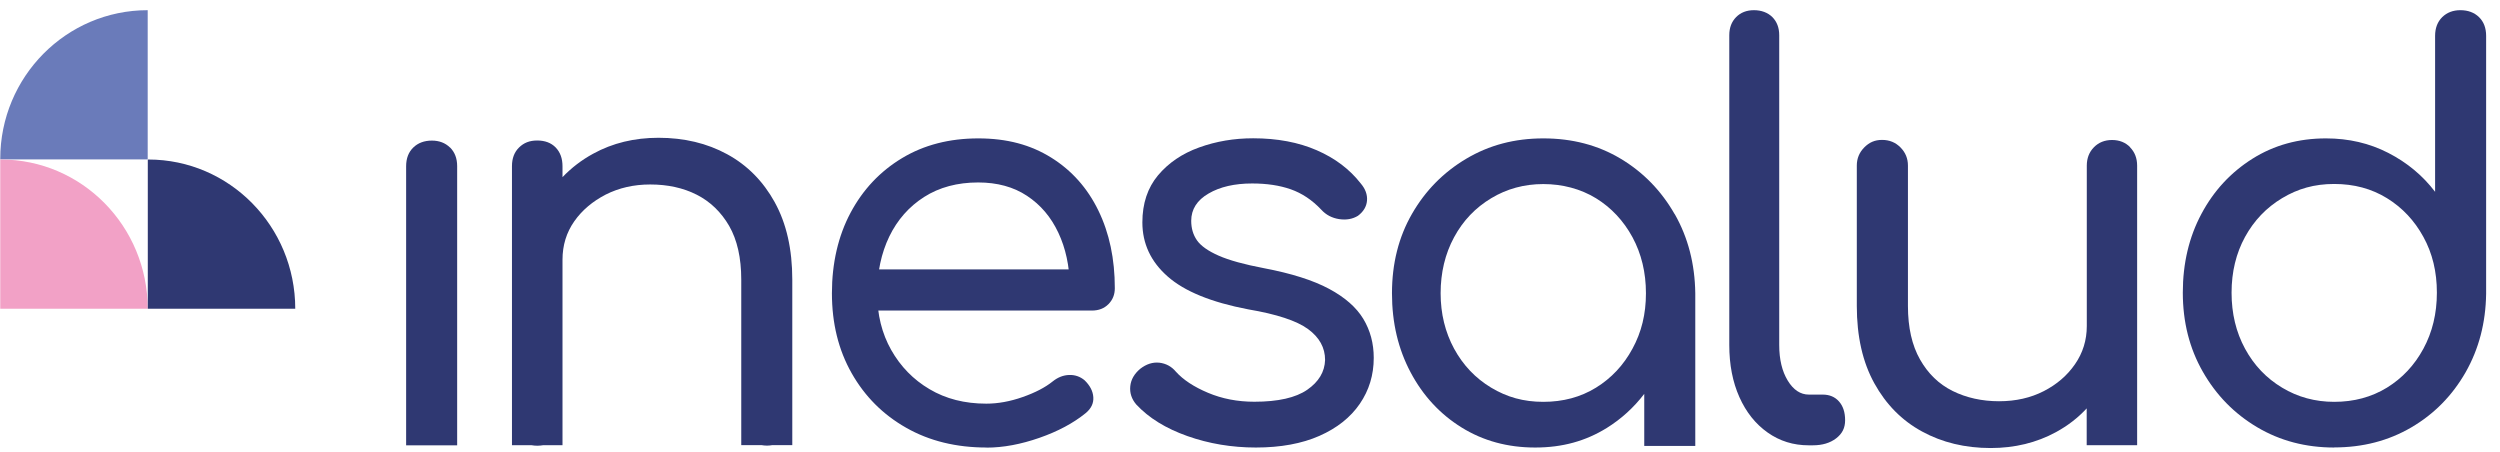 <svg xmlns="http://www.w3.org/2000/svg" width="177" height="32" viewBox="0 0 177 32" fill="none"><g id="Capa 1"><g id="inesalud"><g id="Logo Inesalud Full Color"><path id="Vector" d="M69.851 31.685C67.704 31.685 65.803 31.222 64.162 30.288C62.513 29.355 61.229 28.066 60.296 26.42C59.363 24.774 58.9 22.893 58.9 20.763C58.9 18.632 59.342 16.709 60.219 15.063C61.096 13.417 62.316 12.127 63.867 11.194C65.417 10.261 67.22 9.798 69.262 9.798C71.303 9.798 72.973 10.254 74.425 11.158C75.878 12.063 76.993 13.317 77.765 14.906C78.543 16.502 78.929 18.333 78.929 20.406C78.929 20.855 78.782 21.226 78.48 21.532C78.179 21.838 77.786 21.988 77.295 21.988H61.334V19.074H77.337L75.744 20.221C75.716 18.825 75.45 17.578 74.93 16.474C74.411 15.369 73.675 14.5 72.714 13.866C71.76 13.232 70.602 12.918 69.255 12.918C67.782 12.918 66.505 13.26 65.431 13.944C64.358 14.628 63.537 15.562 62.962 16.744C62.394 17.927 62.106 19.267 62.106 20.77C62.106 22.273 62.436 23.605 63.095 24.774C63.755 25.942 64.66 26.876 65.81 27.553C66.961 28.237 68.301 28.579 69.83 28.579C70.658 28.579 71.521 28.422 72.412 28.108C73.303 27.795 74.011 27.424 74.531 27.004C74.895 26.712 75.281 26.562 75.695 26.548C76.109 26.534 76.474 26.662 76.783 26.919C77.168 27.289 77.379 27.688 77.407 28.123C77.435 28.557 77.253 28.928 76.867 29.248C75.99 29.961 74.895 30.545 73.584 31.001C72.272 31.457 71.03 31.692 69.837 31.692L69.851 31.685Z" fill="#2F3872"></path><path id="Vector_2" d="M88.919 31.685C87.215 31.685 85.594 31.414 84.065 30.873C82.535 30.331 81.336 29.59 80.452 28.643C80.115 28.251 79.975 27.816 80.024 27.339C80.073 26.869 80.311 26.463 80.725 26.113C81.167 25.771 81.616 25.629 82.086 25.679C82.549 25.736 82.942 25.942 83.251 26.313C83.77 26.89 84.528 27.389 85.524 27.809C86.52 28.23 87.615 28.443 88.807 28.443C90.491 28.443 91.74 28.158 92.553 27.595C93.367 27.032 93.788 26.327 93.816 25.486C93.816 24.617 93.416 23.89 92.61 23.299C91.803 22.708 90.393 22.245 88.379 21.903C85.762 21.404 83.861 20.627 82.669 19.573C81.476 18.526 80.88 17.243 80.88 15.747C80.88 14.407 81.251 13.296 81.988 12.412C82.725 11.536 83.693 10.873 84.9 10.439C86.106 10.004 87.376 9.791 88.723 9.791C90.428 9.791 91.936 10.075 93.227 10.638C94.525 11.201 95.556 11.985 96.335 12.982C96.672 13.374 96.819 13.787 96.784 14.208C96.749 14.628 96.531 14.985 96.145 15.277C95.76 15.512 95.311 15.59 94.805 15.512C94.3 15.433 93.879 15.213 93.543 14.842C92.897 14.158 92.175 13.681 91.389 13.403C90.596 13.125 89.684 12.99 88.653 12.99C87.411 12.99 86.38 13.225 85.566 13.702C84.752 14.172 84.338 14.821 84.338 15.633C84.338 16.16 84.472 16.623 84.745 17.015C85.019 17.407 85.531 17.77 86.275 18.098C87.018 18.426 88.099 18.725 89.495 18.989C91.438 19.359 92.968 19.844 94.097 20.449C95.227 21.055 96.033 21.767 96.524 22.579C97.015 23.399 97.261 24.311 97.261 25.337C97.261 26.548 96.931 27.631 96.272 28.593C95.612 29.555 94.658 30.31 93.416 30.859C92.175 31.407 90.673 31.685 88.912 31.685H88.919Z" fill="#2F3872"></path><path id="Vector_3" d="M128.06 31.528C126.972 31.528 126.004 31.229 125.148 30.623C124.292 30.018 123.626 29.184 123.149 28.116C122.672 27.047 122.433 25.821 122.433 24.425V2.495C122.433 1.968 122.594 1.54 122.917 1.212C123.24 0.885 123.661 0.721 124.18 0.721C124.699 0.721 125.155 0.885 125.485 1.212C125.808 1.54 125.969 1.968 125.969 2.495V24.425C125.969 25.451 126.172 26.292 126.572 26.947C126.972 27.603 127.47 27.937 128.067 27.937H129.042C129.533 27.937 129.919 28.101 130.206 28.429C130.494 28.757 130.634 29.198 130.634 29.754C130.634 30.31 130.424 30.709 129.996 31.037C129.568 31.364 129.021 31.528 128.347 31.528H128.074H128.06Z" fill="#2F3872"></path><path id="Vector_4" d="M165.263 31.685C163.243 31.685 161.426 31.208 159.805 30.246C158.185 29.284 156.908 27.98 155.961 26.32C155.014 24.667 154.543 22.8 154.543 20.72C154.543 18.64 154.985 16.78 155.862 15.141C156.739 13.495 157.946 12.199 159.475 11.237C161.005 10.275 162.738 9.798 164.681 9.798C166.288 9.798 167.754 10.14 169.087 10.824C170.42 11.508 171.528 12.427 172.405 13.581V2.538C172.405 1.989 172.574 1.547 172.91 1.212C173.247 0.885 173.675 0.721 174.194 0.721C174.734 0.721 175.176 0.885 175.513 1.212C175.85 1.54 176.018 1.982 176.018 2.538V20.798C175.99 22.85 175.506 24.703 174.566 26.356C173.619 28.009 172.342 29.312 170.721 30.26C169.101 31.208 167.284 31.678 165.263 31.678H165.27L165.263 31.685ZM165.263 28.45C166.659 28.45 167.901 28.116 168.996 27.446C170.083 26.776 170.946 25.857 171.577 24.689C172.209 23.52 172.531 22.202 172.531 20.72C172.531 19.238 172.216 17.934 171.577 16.773C170.946 15.619 170.083 14.7 168.996 14.03C167.908 13.36 166.666 13.025 165.263 13.025C163.86 13.025 162.689 13.36 161.573 14.03C160.458 14.7 159.588 15.611 158.949 16.773C158.318 17.927 157.995 19.245 157.995 20.72C157.995 22.195 158.311 23.513 158.949 24.689C159.588 25.864 160.458 26.776 161.573 27.446C162.682 28.116 163.916 28.45 165.263 28.45Z" fill="#2F3872"></path><path id="Vector_5" d="M31.862 10.446C31.525 10.118 31.097 9.954 30.578 9.954C30.038 9.954 29.596 10.118 29.259 10.446C28.922 10.774 28.754 11.215 28.754 11.771V31.528H32.367V11.764C32.367 11.215 32.199 10.774 31.862 10.439V10.446Z" fill="#2F3872"></path><path id="Vector_6" d="M54.859 14.329C54.031 12.833 52.909 11.693 51.477 10.916C50.053 10.14 48.433 9.755 46.623 9.755C44.918 9.755 43.374 10.125 41.999 10.881C41.172 11.329 40.449 11.892 39.825 12.541V11.764C39.825 11.216 39.663 10.774 39.34 10.439C39.018 10.111 38.583 9.947 38.036 9.947C37.488 9.947 37.089 10.111 36.752 10.439C36.415 10.767 36.247 11.208 36.247 11.764V31.521H37.636C37.762 31.543 37.895 31.557 38.036 31.557C38.176 31.557 38.323 31.543 38.45 31.521H39.825V18.39C39.825 17.364 40.105 16.459 40.659 15.668C41.214 14.878 41.964 14.251 42.89 13.773C43.823 13.303 44.869 13.061 46.033 13.061C47.275 13.061 48.377 13.303 49.331 13.787C50.285 14.272 51.056 15.013 51.625 15.996C52.193 16.987 52.481 18.248 52.481 19.801V31.514H53.912C54.038 31.535 54.164 31.55 54.305 31.55C54.438 31.55 54.557 31.535 54.684 31.514H56.094V19.801C56.094 17.642 55.68 15.818 54.852 14.322L54.859 14.329Z" fill="#2F3872"></path><path id="Vector_7" d="M118.567 15.163C117.62 13.51 116.35 12.199 114.744 11.237C113.137 10.275 111.313 9.798 109.272 9.798C107.23 9.798 105.434 10.275 103.813 11.237C102.193 12.199 100.916 13.495 99.969 15.141C99.022 16.787 98.552 18.661 98.552 20.763C98.552 22.864 98.994 24.71 99.871 26.363C100.748 28.016 101.954 29.32 103.484 30.267C105.013 31.215 106.746 31.685 108.689 31.685C110.633 31.685 112.267 31.222 113.755 30.303C114.786 29.662 115.67 28.856 116.413 27.887V31.571H120.026V20.763C119.998 18.682 119.514 16.816 118.574 15.163H118.567ZM115.579 24.688C114.947 25.857 114.084 26.776 112.997 27.446C111.909 28.116 110.668 28.45 109.265 28.45C107.861 28.45 106.69 28.116 105.574 27.446C104.459 26.776 103.589 25.857 102.951 24.688C102.319 23.52 101.996 22.209 101.996 20.763C101.996 19.316 102.312 17.97 102.951 16.794C103.582 15.626 104.459 14.707 105.574 14.037C106.683 13.367 107.918 13.032 109.265 13.032C110.612 13.032 111.902 13.367 112.997 14.037C114.084 14.707 114.947 15.633 115.579 16.794C116.21 17.963 116.533 19.288 116.533 20.763C116.533 22.238 116.217 23.52 115.579 24.688Z" fill="#2F3872"></path><path id="Vector_8" d="M150.818 10.425C150.481 10.083 150.053 9.912 149.534 9.912C149.015 9.912 148.587 10.083 148.25 10.425C147.913 10.767 147.745 11.201 147.745 11.729V23.085C147.745 24.083 147.464 24.988 146.91 25.786C146.356 26.591 145.612 27.225 144.693 27.695C143.774 28.165 142.722 28.408 141.529 28.408C140.337 28.408 139.221 28.165 138.246 27.681C137.271 27.196 136.506 26.455 135.938 25.451C135.37 24.453 135.082 23.192 135.082 21.66V11.721C135.082 11.223 134.907 10.795 134.556 10.439C134.205 10.083 133.77 9.905 133.251 9.905C132.732 9.905 132.339 10.083 131.988 10.439C131.637 10.795 131.462 11.223 131.462 11.721V21.66C131.462 23.819 131.876 25.643 132.704 27.139C133.532 28.636 134.654 29.776 136.085 30.552C137.509 31.329 139.13 31.721 140.94 31.721C142.645 31.721 144.188 31.343 145.563 30.595C146.398 30.139 147.121 29.583 147.738 28.913V31.521H151.309V11.729C151.309 11.201 151.141 10.767 150.804 10.425H150.818Z" fill="#2F3872"></path><g id="Group"><path id="Vector_9" d="M10.457 0.721C4.69 0.721 0.018 5.437 0.018 11.251V11.287H10.457V0.721Z" fill="#6A7BBA"></path><path id="Vector_10" d="M10.457 21.86C10.457 16.025 5.799 11.294 0.053 11.294H0.018V21.86H10.457Z" fill="#F2A1C6"></path><path id="Vector_11" d="M20.904 21.86C20.904 16.025 16.245 11.294 10.499 11.294H10.464V21.86H20.904Z" fill="#2F3872"></path></g></g></g></g></svg>